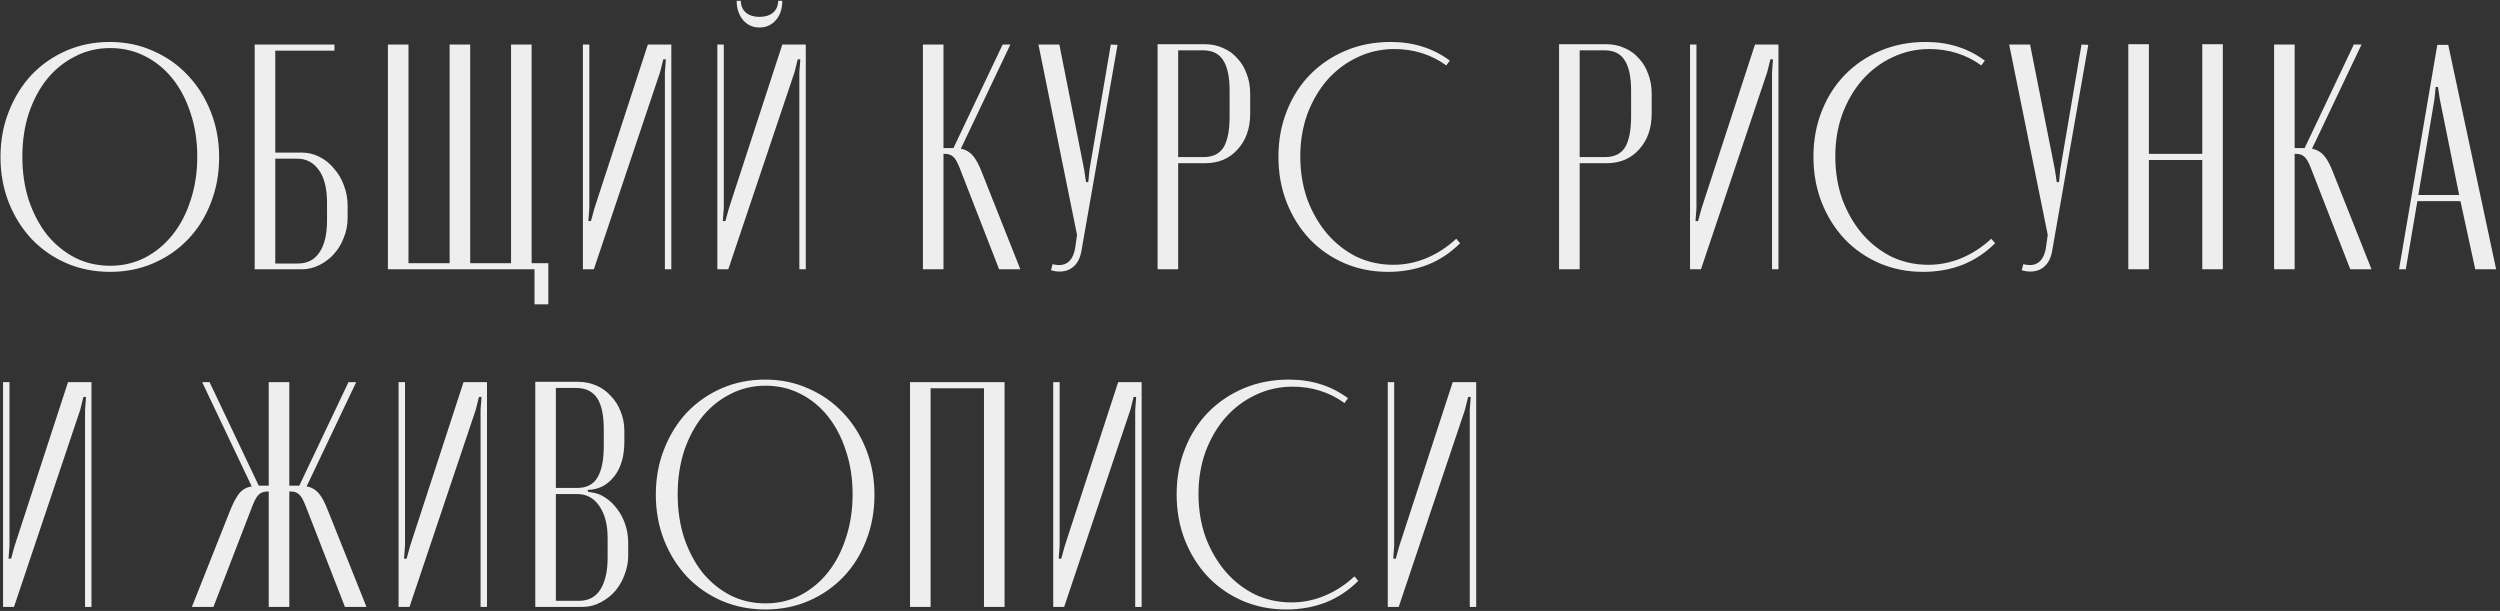 <?xml version="1.0" encoding="UTF-8"?> <svg xmlns="http://www.w3.org/2000/svg" width="622" height="152" viewBox="0 0 622 152" fill="none"><rect x="0" y="0" width="622" height="152" fill="#333333" stroke="none"/> <path d="M27.32 10.44C31.213 10.44 34.813 11.187 38.12 12.68C41.427 14.12 44.28 16.12 46.68 18.68C49.133 21.24 51.053 24.28 52.44 27.8C53.827 31.267 54.52 35.053 54.52 39.16C54.52 43.213 53.827 47 52.44 50.52C51.107 53.987 49.213 57 46.76 59.56C44.36 62.067 41.507 64.04 38.2 65.48C34.893 66.92 31.293 67.64 27.4 67.64C23.507 67.64 19.88 66.92 16.52 65.48C13.213 64.04 10.333 62.04 7.88 59.48C5.48 56.92 3.587 53.907 2.2 50.44C0.813 46.92 0.12 43.133 0.12 39.08C0.12 34.973 0.813 31.187 2.2 27.72C3.587 24.2 5.48 21.16 7.88 18.6C10.333 16.04 13.213 14.04 16.52 12.6C19.827 11.16 23.427 10.44 27.32 10.44ZM27.4 66.12C30.547 66.12 33.427 65.453 36.04 64.12C38.707 62.733 41 60.84 42.92 58.44C44.84 56.04 46.333 53.187 47.4 49.88C48.52 46.52 49.08 42.893 49.08 39C49.08 35.053 48.52 31.427 47.4 28.12C46.333 24.813 44.84 21.96 42.92 19.56C41 17.16 38.707 15.293 36.04 13.96C33.427 12.627 30.547 11.96 27.4 11.96C24.253 11.96 21.347 12.653 18.68 14.04C16.013 15.373 13.693 17.24 11.72 19.64C9.8 22.04 8.28 24.893 7.16 28.2C6.093 31.507 5.56 35.107 5.56 39C5.56 42.893 6.093 46.493 7.16 49.8C8.28 53.107 9.8 55.987 11.72 58.44C13.693 60.84 16.013 62.733 18.68 64.12C21.347 65.453 24.253 66.12 27.4 66.12ZM75.047 37.96C76.594 37.96 78.06 38.307 79.447 39C80.834 39.693 82.034 40.653 83.047 41.88C84.114 43.053 84.94 44.44 85.527 46.04C86.167 47.64 86.487 49.347 86.487 51.16V54.2C86.487 55.96 86.167 57.613 85.527 59.16C84.94 60.707 84.114 62.067 83.047 63.24C82.034 64.36 80.834 65.267 79.447 65.96C78.06 66.653 76.594 67 75.047 67H63.367V11.08H83.207V12.6H68.487V37.96H75.047ZM81.367 50.44C81.367 46.92 80.7 44.227 79.367 42.36C78.034 40.44 76.22 39.48 73.927 39.48H68.487V65.56H74.167C76.46 65.56 78.22 64.653 79.447 62.84C80.727 61.027 81.367 58.333 81.367 54.76V50.44ZM96.507 11.08H101.628V65.48H111.868V11.08H116.988V65.48H127.148V11.08H132.268V67H96.507V11.08ZM131.068 65.48H136.428V75.72H132.988V67H131.068V65.48ZM167.026 11.08V67H165.426V17.96L165.666 14.76H165.026L164.226 17.96L147.746 67H145.026V11.08H146.626V51.8L146.386 55H147.026L147.906 51.8L161.186 11.08H167.026ZM200.479 11.08V67H198.879V17.96L199.119 14.76H198.479L197.679 17.96L181.199 67H178.479V11.08H180.079V51.8L179.839 55H180.479L181.359 51.8L194.639 11.08H200.479ZM193.599 0.2H194.639C194.639 2.173 194.105 3.773 193.039 5C191.972 6.227 190.612 6.84 188.959 6.84C187.305 6.84 185.945 6.227 184.879 5C183.812 3.72 183.279 2.12 183.279 0.2H184.319C184.319 1.427 184.745 2.413 185.599 3.16C186.452 3.853 187.572 4.2 188.959 4.2C190.345 4.2 191.465 3.853 192.319 3.16C193.172 2.413 193.599 1.427 193.599 0.2ZM248.579 67L238.739 41.72C238.152 40.227 237.592 39.293 237.059 38.92C236.579 38.493 235.912 38.28 235.059 38.28H234.739V67H229.619V11.08H234.739V36.84H237.219L249.459 11.08H251.379L239.059 37C240.232 37.213 241.219 37.773 242.019 38.68C242.819 39.587 243.592 41.027 244.339 43L253.859 67H248.579ZM269.725 42.12L270.205 45.32H270.765L271.085 42.12L276.365 11.08L278.045 11.16L269.085 62.28C268.818 63.987 268.205 65.293 267.245 66.2C266.285 67.107 265.085 67.56 263.645 67.56C263.272 67.56 262.898 67.533 262.525 67.48C262.205 67.427 261.858 67.347 261.485 67.24L261.885 65.72C264.978 66.52 266.845 65.213 267.485 61.8L267.965 58.44L258.365 11.08H263.565L269.725 42.12ZM299.768 11C301.421 11 302.941 11.32 304.328 11.96C305.714 12.547 306.888 13.4 307.848 14.52C308.861 15.587 309.634 16.867 310.168 18.36C310.754 19.853 311.048 21.507 311.048 23.32V28.28C311.048 31.907 310.008 34.867 307.928 37.16C305.901 39.453 303.208 40.6 299.848 40.6H293.128V67H288.008V11H299.768ZM305.928 22.6C305.928 19.133 305.394 16.6 304.328 15C303.314 13.347 301.634 12.52 299.288 12.52H293.128V39.08H299.448C301.741 39.08 303.394 38.28 304.408 36.68C305.421 35.027 305.928 32.44 305.928 28.92V22.6ZM346.633 65.88C349.513 65.88 352.286 65.32 354.953 64.2C357.62 63.08 360.073 61.48 362.313 59.4L363.273 60.52C360.926 62.867 358.233 64.653 355.193 65.88C352.153 67.053 348.873 67.64 345.353 67.64C341.46 67.64 337.833 66.92 334.473 65.48C331.166 64.04 328.286 62.04 325.833 59.48C323.433 56.92 321.54 53.907 320.153 50.44C318.766 46.92 318.073 43.107 318.073 39C318.073 34.893 318.766 31.107 320.153 27.64C321.54 24.12 323.46 21.107 325.913 18.6C328.42 16.04 331.38 14.04 334.793 12.6C338.206 11.16 341.94 10.44 345.993 10.44C351.646 10.44 356.553 11.987 360.713 15.08L359.833 16.28C358.02 14.947 356.02 13.933 353.833 13.24C351.646 12.547 349.353 12.2 346.953 12.2C343.646 12.2 340.553 12.893 337.673 14.28C334.846 15.613 332.366 17.48 330.233 19.88C328.153 22.28 326.5 25.107 325.273 28.36C324.1 31.613 323.513 35.133 323.513 38.92C323.513 42.76 324.1 46.333 325.273 49.64C326.5 52.893 328.153 55.747 330.233 58.2C332.313 60.6 334.74 62.493 337.513 63.88C340.34 65.213 343.38 65.88 346.633 65.88ZM399.658 11C401.311 11 402.831 11.32 404.218 11.96C405.605 12.547 406.778 13.4 407.738 14.52C408.751 15.587 409.525 16.867 410.058 18.36C410.645 19.853 410.938 21.507 410.938 23.32V28.28C410.938 31.907 409.898 34.867 407.818 37.16C405.791 39.453 403.098 40.6 399.738 40.6H393.018V67H387.898V11H399.658ZM405.818 22.6C405.818 19.133 405.285 16.6 404.218 15C403.205 13.347 401.525 12.52 399.178 12.52H393.018V39.08H399.338C401.631 39.08 403.285 38.28 404.298 36.68C405.311 35.027 405.818 32.44 405.818 28.92V22.6ZM442.479 11.08V67H440.879V17.96L441.119 14.76H440.479L439.679 17.96L423.199 67H420.479V11.08H422.079V51.8L421.839 55H422.479L423.359 51.8L436.639 11.08H442.479ZM479.743 65.88C482.623 65.88 485.396 65.32 488.062 64.2C490.729 63.08 493.183 61.48 495.423 59.4L496.383 60.52C494.036 62.867 491.343 64.653 488.303 65.88C485.263 67.053 481.983 67.64 478.463 67.64C474.569 67.64 470.943 66.92 467.583 65.48C464.276 64.04 461.396 62.04 458.943 59.48C456.543 56.92 454.649 53.907 453.263 50.44C451.876 46.92 451.183 43.107 451.183 39C451.183 34.893 451.876 31.107 453.263 27.64C454.649 24.12 456.569 21.107 459.023 18.6C461.529 16.04 464.489 14.04 467.903 12.6C471.316 11.16 475.049 10.44 479.103 10.44C484.756 10.44 489.663 11.987 493.823 15.08L492.943 16.28C491.129 14.947 489.129 13.933 486.943 13.24C484.756 12.547 482.463 12.2 480.063 12.2C476.756 12.2 473.663 12.893 470.783 14.28C467.956 15.613 465.476 17.48 463.343 19.88C461.263 22.28 459.609 25.107 458.383 28.36C457.209 31.613 456.623 35.133 456.623 38.92C456.623 42.76 457.209 46.333 458.383 49.64C459.609 52.893 461.263 55.747 463.343 58.2C465.423 60.6 467.849 62.493 470.623 63.88C473.449 65.213 476.489 65.88 479.743 65.88ZM511.241 42.12L511.721 45.32H512.281L512.601 42.12L517.881 11.08L519.561 11.16L510.601 62.28C510.334 63.987 509.721 65.293 508.761 66.2C507.801 67.107 506.601 67.56 505.161 67.56C504.787 67.56 504.414 67.533 504.041 67.48C503.721 67.427 503.374 67.347 503.001 67.24L503.401 65.72C506.494 66.52 508.361 65.213 509.001 61.8L509.481 58.44L499.881 11.08H505.081L511.241 42.12ZM534.643 11V38.28H547.923V11H553.043V67H547.923V39.8H534.643V67H529.523V11H534.643ZM584.751 67L574.911 41.72C574.324 40.227 573.764 39.293 573.231 38.92C572.751 38.493 572.084 38.28 571.231 38.28H570.911V67H565.791V11.08H570.911V36.84H573.391L585.631 11.08H587.551L575.231 37C576.404 37.213 577.391 37.773 578.191 38.68C578.991 39.587 579.764 41.027 580.511 43L590.031 67H584.751ZM606.401 11.16H609.121L621.041 67H615.841L612.161 50.04H601.441L598.561 67H596.881L606.401 11.16ZM605.681 24.76L601.681 48.52H611.841L607.041 24.76L606.561 21.64H606.001L605.681 24.76ZM22.76 95.08V151H21.16V101.96L21.4 98.76H20.76L19.96 101.96L3.48 151H0.76V95.08H2.36V135.8L2.12 139H2.76L3.64 135.8L16.92 95.08H22.76ZM85.82 151L75.98 125.72C75.393 124.227 74.833 123.293 74.3 122.92C73.82 122.493 73.153 122.28 72.3 122.28H71.98V151H66.86V122.28H66.62C65.767 122.28 65.073 122.493 64.54 122.92C64.007 123.293 63.447 124.227 62.86 125.72L53.1 151H47.74L57.26 127C58.06 125.027 58.833 123.587 59.58 122.68C60.38 121.773 61.393 121.213 62.62 121L50.3 95.08H52.14L64.38 120.84H66.86V95.08H71.98V120.84H74.46L86.7 95.08H88.62L76.3 121C77.473 121.213 78.46 121.773 79.26 122.68C80.06 123.587 80.833 125.027 81.58 127L91.18 151H85.82ZM121.166 95.08V151H119.566V101.96L119.806 98.76H119.166L118.366 101.96L101.886 151H99.166V95.08H100.766V135.8L100.526 139H101.166L102.046 135.8L115.326 95.08H121.166ZM155.339 109.8C155.339 113.427 154.539 116.28 152.939 118.36C151.393 120.387 149.499 121.533 147.259 121.8L146.219 121.88L146.299 122.36L147.259 122.52C148.486 122.68 149.633 123.133 150.699 123.88C151.819 124.627 152.779 125.56 153.579 126.68C154.433 127.8 155.099 129.08 155.579 130.52C156.059 131.96 156.299 133.48 156.299 135.08V138.2C156.299 139.8 156.006 141.373 155.419 142.92C154.886 144.413 154.113 145.773 153.099 147C152.086 148.173 150.859 149.133 149.419 149.88C148.033 150.627 146.513 151 144.859 151H133.179V95H143.899C145.446 95 146.913 95.293 148.299 95.88C149.686 96.467 150.886 97.32 151.899 98.44C152.966 99.507 153.793 100.787 154.379 102.28C155.019 103.773 155.339 105.427 155.339 107.24V109.8ZM143.579 121.4C145.926 121.4 147.606 120.547 148.619 118.84C149.686 117.133 150.219 114.467 150.219 110.84V106.84C150.219 103.267 149.659 100.653 148.539 99C147.419 97.347 145.659 96.52 143.259 96.52H138.299V121.4H143.579ZM151.179 133.88C151.179 130.52 150.486 127.853 149.099 125.88C147.766 123.907 145.926 122.92 143.579 122.92H138.299V149.48H144.059C146.459 149.48 148.246 148.52 149.419 146.6C150.593 144.68 151.179 142.067 151.179 138.76V133.88ZM190.367 94.44C194.26 94.44 197.86 95.187 201.167 96.68C204.474 98.12 207.327 100.12 209.727 102.68C212.18 105.24 214.1 108.28 215.487 111.8C216.874 115.267 217.567 119.053 217.567 123.16C217.567 127.213 216.874 131 215.487 134.52C214.154 137.987 212.26 141 209.807 143.56C207.407 146.067 204.554 148.04 201.247 149.48C197.94 150.92 194.34 151.64 190.447 151.64C186.554 151.64 182.927 150.92 179.567 149.48C176.26 148.04 173.38 146.04 170.927 143.48C168.527 140.92 166.634 137.907 165.247 134.44C163.86 130.92 163.167 127.133 163.167 123.08C163.167 118.973 163.86 115.187 165.247 111.72C166.634 108.2 168.527 105.16 170.927 102.6C173.38 100.04 176.26 98.04 179.567 96.6C182.874 95.16 186.474 94.44 190.367 94.44ZM190.447 150.12C193.594 150.12 196.474 149.453 199.087 148.12C201.754 146.733 204.047 144.84 205.967 142.44C207.887 140.04 209.38 137.187 210.447 133.88C211.567 130.52 212.127 126.893 212.127 123C212.127 119.053 211.567 115.427 210.447 112.12C209.38 108.813 207.887 105.96 205.967 103.56C204.047 101.16 201.754 99.293 199.087 97.96C196.474 96.627 193.594 95.96 190.447 95.96C187.3 95.96 184.394 96.653 181.727 98.04C179.06 99.373 176.74 101.24 174.767 103.64C172.847 106.04 171.327 108.893 170.207 112.2C169.14 115.507 168.607 119.107 168.607 123C168.607 126.893 169.14 130.493 170.207 133.8C171.327 137.107 172.847 139.987 174.767 142.44C176.74 144.84 179.06 146.733 181.727 148.12C184.394 149.453 187.3 150.12 190.447 150.12ZM226.414 95.08H249.934V151H244.814V96.6H231.534V151H226.414V95.08ZM284.041 95.08V151H282.441V101.96L282.681 98.76H282.041L281.241 101.96L264.761 151H262.041V95.08H263.641V135.8L263.401 139H264.041L264.921 135.8L278.201 95.08H284.041ZM321.305 149.88C324.185 149.88 326.958 149.32 329.625 148.2C332.292 147.08 334.745 145.48 336.985 143.4L337.945 144.52C335.598 146.867 332.905 148.653 329.865 149.88C326.825 151.053 323.545 151.64 320.025 151.64C316.132 151.64 312.505 150.92 309.145 149.48C305.838 148.04 302.958 146.04 300.505 143.48C298.105 140.92 296.212 137.907 294.825 134.44C293.438 130.92 292.745 127.107 292.745 123C292.745 118.893 293.438 115.107 294.825 111.64C296.212 108.12 298.132 105.107 300.585 102.6C303.092 100.04 306.052 98.04 309.465 96.6C312.878 95.16 316.612 94.44 320.665 94.44C326.318 94.44 331.225 95.987 335.385 99.08L334.505 100.28C332.692 98.947 330.692 97.933 328.505 97.24C326.318 96.547 324.025 96.2 321.625 96.2C318.318 96.2 315.225 96.893 312.345 98.28C309.518 99.613 307.038 101.48 304.905 103.88C302.825 106.28 301.172 109.107 299.945 112.36C298.772 115.613 298.185 119.133 298.185 122.92C298.185 126.76 298.772 130.333 299.945 133.64C301.172 136.893 302.825 139.747 304.905 142.2C306.985 144.6 309.412 146.493 312.185 147.88C315.012 149.213 318.052 149.88 321.305 149.88ZM367.276 95.08V151H365.676V101.96L365.916 98.76H365.276L364.476 101.96L347.996 151H345.276V95.08H346.876V135.8L346.636 139H347.276L348.156 135.8L361.436 95.08H367.276Z" fill="#EEEEEE"></path> </svg> 